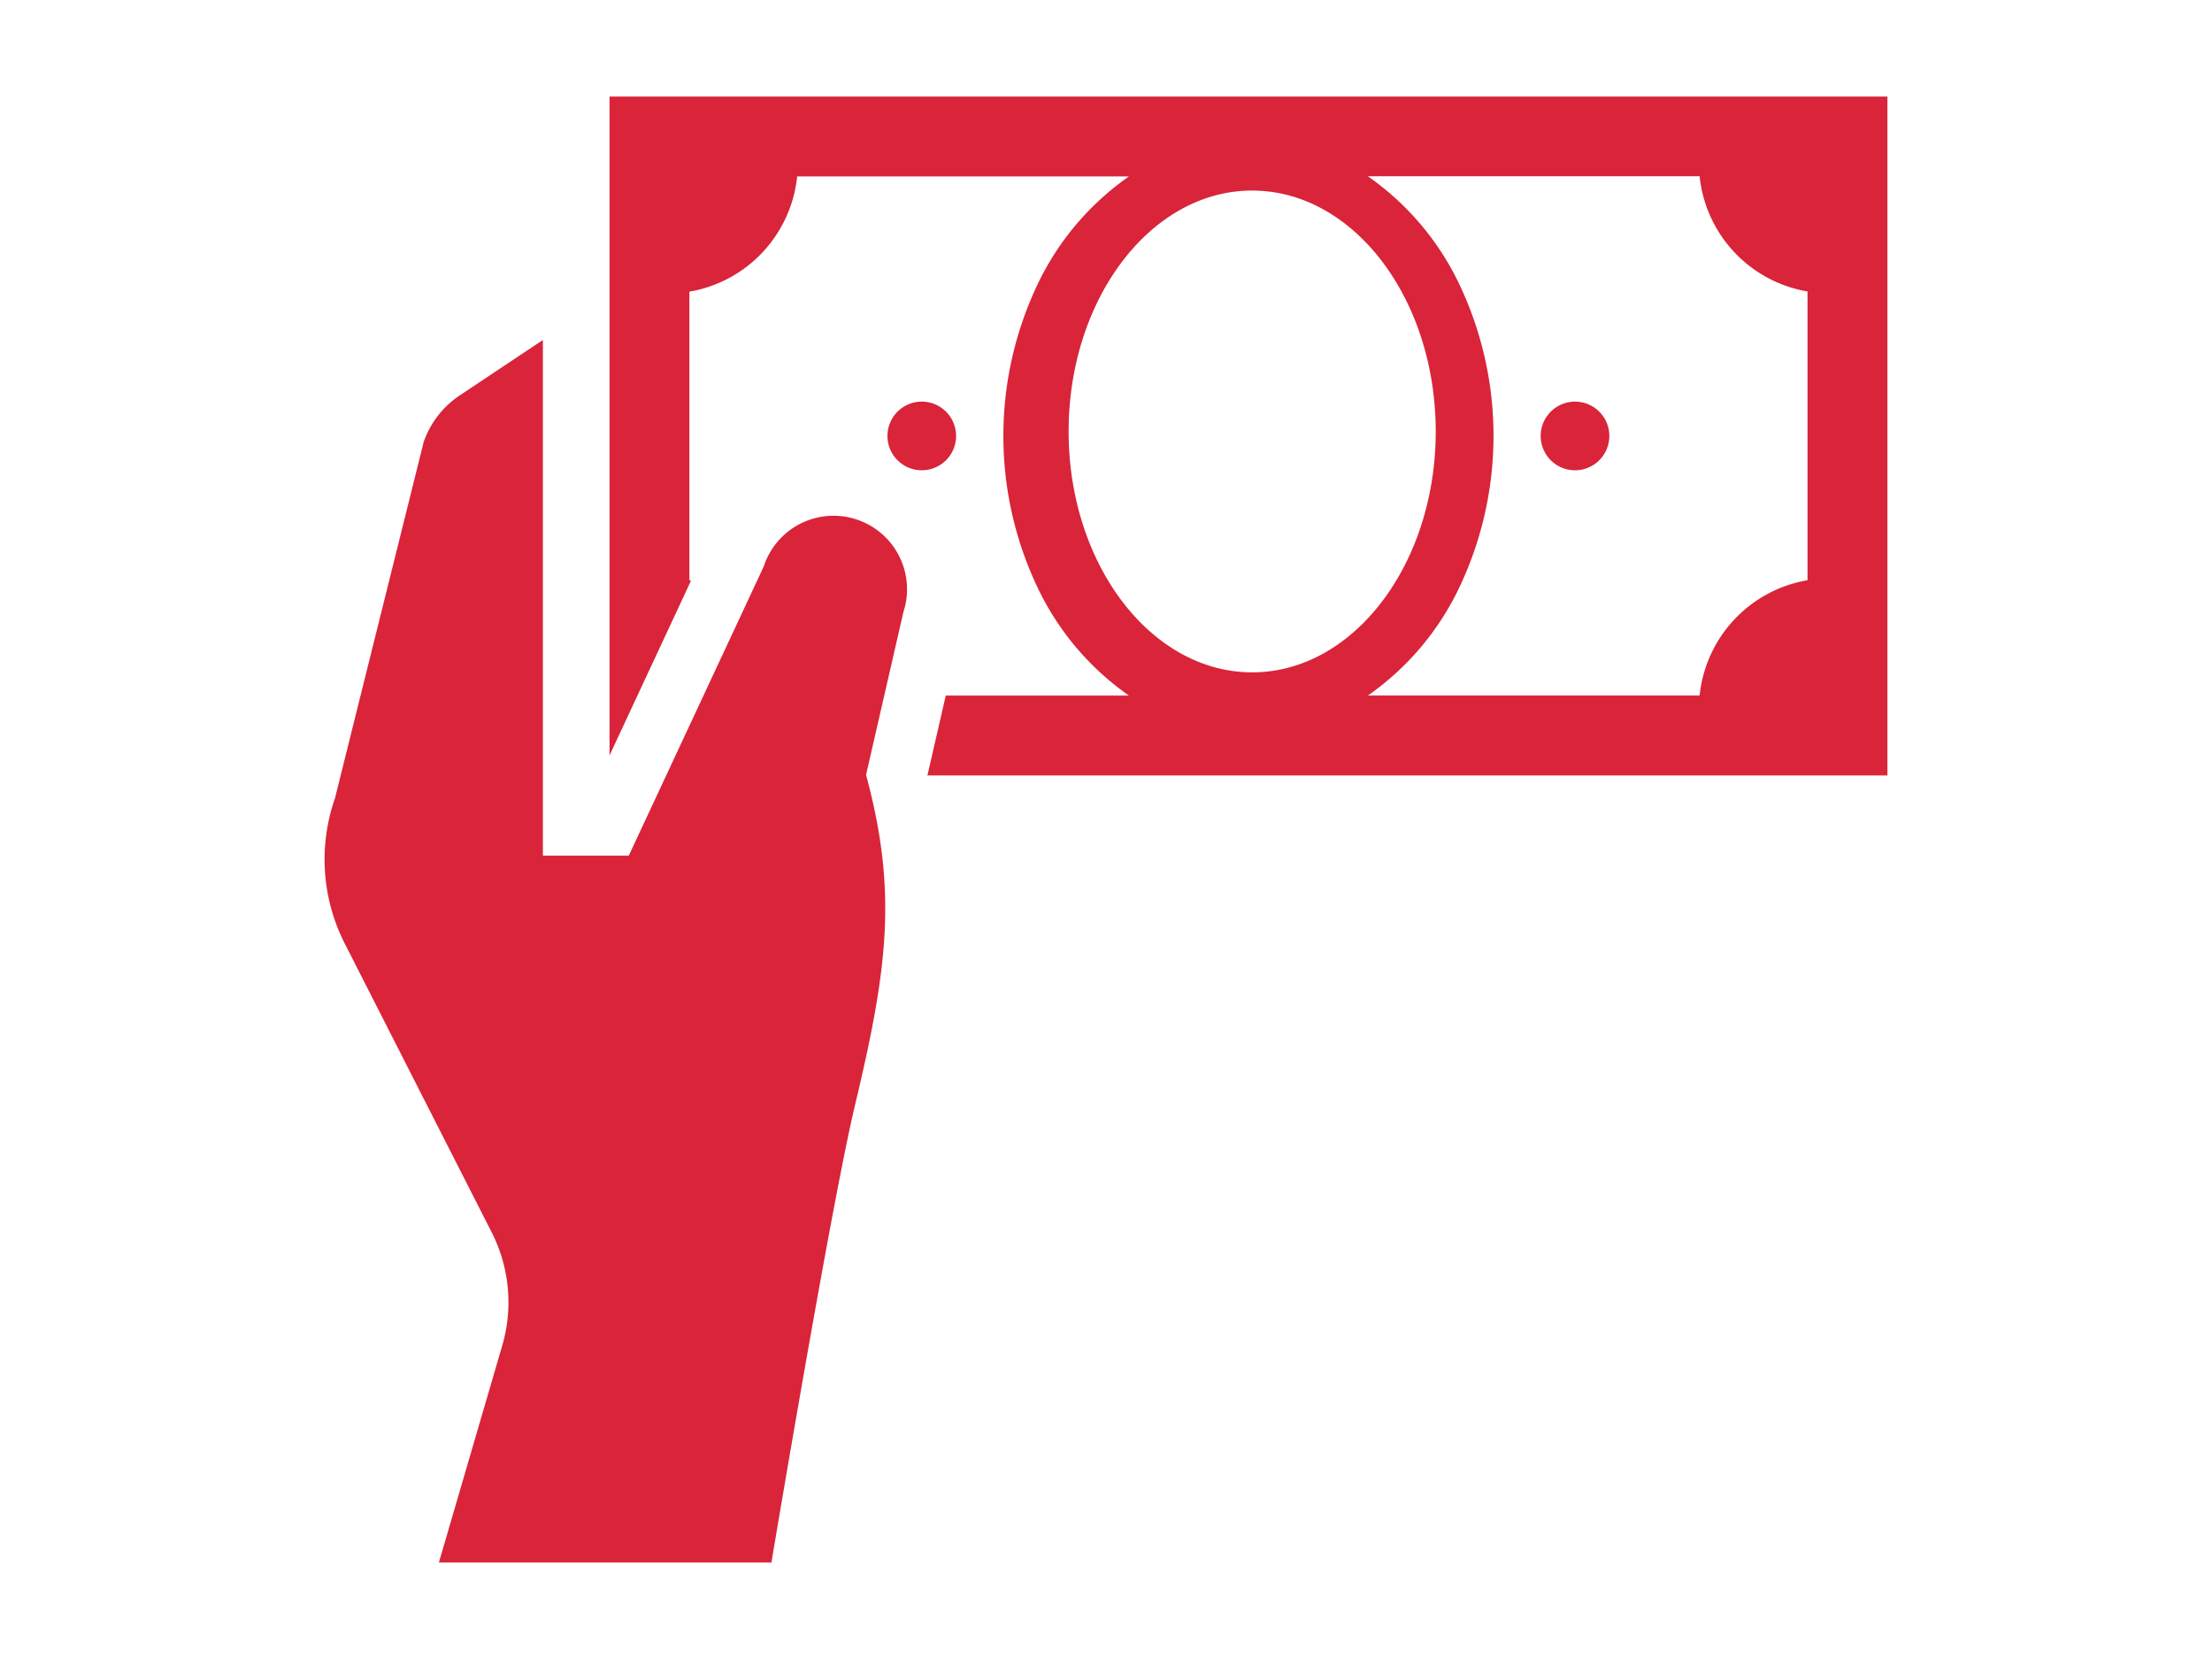 <svg xmlns="http://www.w3.org/2000/svg" xmlns:xlink="http://www.w3.org/1999/xlink" width="120" height="90" viewBox="0 0 120 90">
  <rect x="0" y="0" width="120" height="90" fill="#333333" stroke="none"/>
  <defs>
    <clipPath id="clip-ikkaku_icon_money">
      <rect width="120" height="90"/>
    </clipPath>
  </defs>
  <g id="ikkaku_icon_money" clip-path="url(#clip-ikkaku_icon_money)">
    <rect width="120" height="90" fill="#fff"/>
    <g id="_本素材_フリー素材_ビットコインを受け取るフリーアイコン" data-name="【本素材】フリー素材_ビットコインを受け取るフリーアイコン" transform="translate(17.61 -10.637)">
      <path id="パス_5124" data-name="パス 5124" d="M188.132,117.689a1.862,1.862,0,1,0-1.863,1.863A1.861,1.861,0,0,0,188.132,117.689Z" transform="translate(-153.874 -83.403)" fill="#d9243a"/>
      <path id="パス_5125" data-name="パス 5125" d="M400.3,115.828a1.862,1.862,0,1,0,1.86,1.86A1.861,1.861,0,0,0,400.3,115.828Z" transform="translate(-332.464 -83.402)" fill="#d9243a"/>
      <path id="パス_5128" data-name="パス 5128" d="M28.851,105.359a3.983,3.983,0,0,0-5.027,2.549L16.5,123.6H11.841V95.625l-4.51,3.006a5.029,5.029,0,0,0-1.953,2.515L.563,120.484a10.056,10.056,0,0,0,.528,7.881l7.972,15.669a8.375,8.375,0,0,1,.58,6.122L6.2,161.944H24.24s3.239-19.39,4.533-24.807c1.77-7.418,2.313-11.571.6-17.92l2.026-8.833A3.985,3.985,0,0,0,28.851,105.359Z" transform="translate(0 -66.544)" fill="#d9243a"/>
      <path id="中マド_1" data-name="中マド 1" d="M410.657,2677.617H358.578l.994-4.331h9.936a15.006,15.006,0,0,1-4.929-5.806,19.152,19.152,0,0,1,0-16.558,14.988,14.988,0,0,1,4.931-5.8h-18a7.072,7.072,0,0,1-5.847,6.251v15.658a.332.332,0,0,1,.045.012.291.291,0,0,0,.043.011l-4.419,9.478v-35.742h69.325v36.828Zm-28.182-32.5a14.992,14.992,0,0,1,4.931,5.8,19.153,19.153,0,0,1,0,16.558,15,15,0,0,1-4.929,5.806h17.992a7.079,7.079,0,0,1,5.853-6.254v-15.664a7.074,7.074,0,0,1-5.853-6.249H382.475Zm-6.28.771c-5.491,0-9.958,5.863-9.958,13.069s4.467,13.069,9.958,13.069,9.957-5.863,9.957-13.069S381.686,2645.89,376.2,2645.89Z" transform="translate(-325.875 -2624.914)" fill="#d9243a"/>
    </g>
  </g>
</svg>
